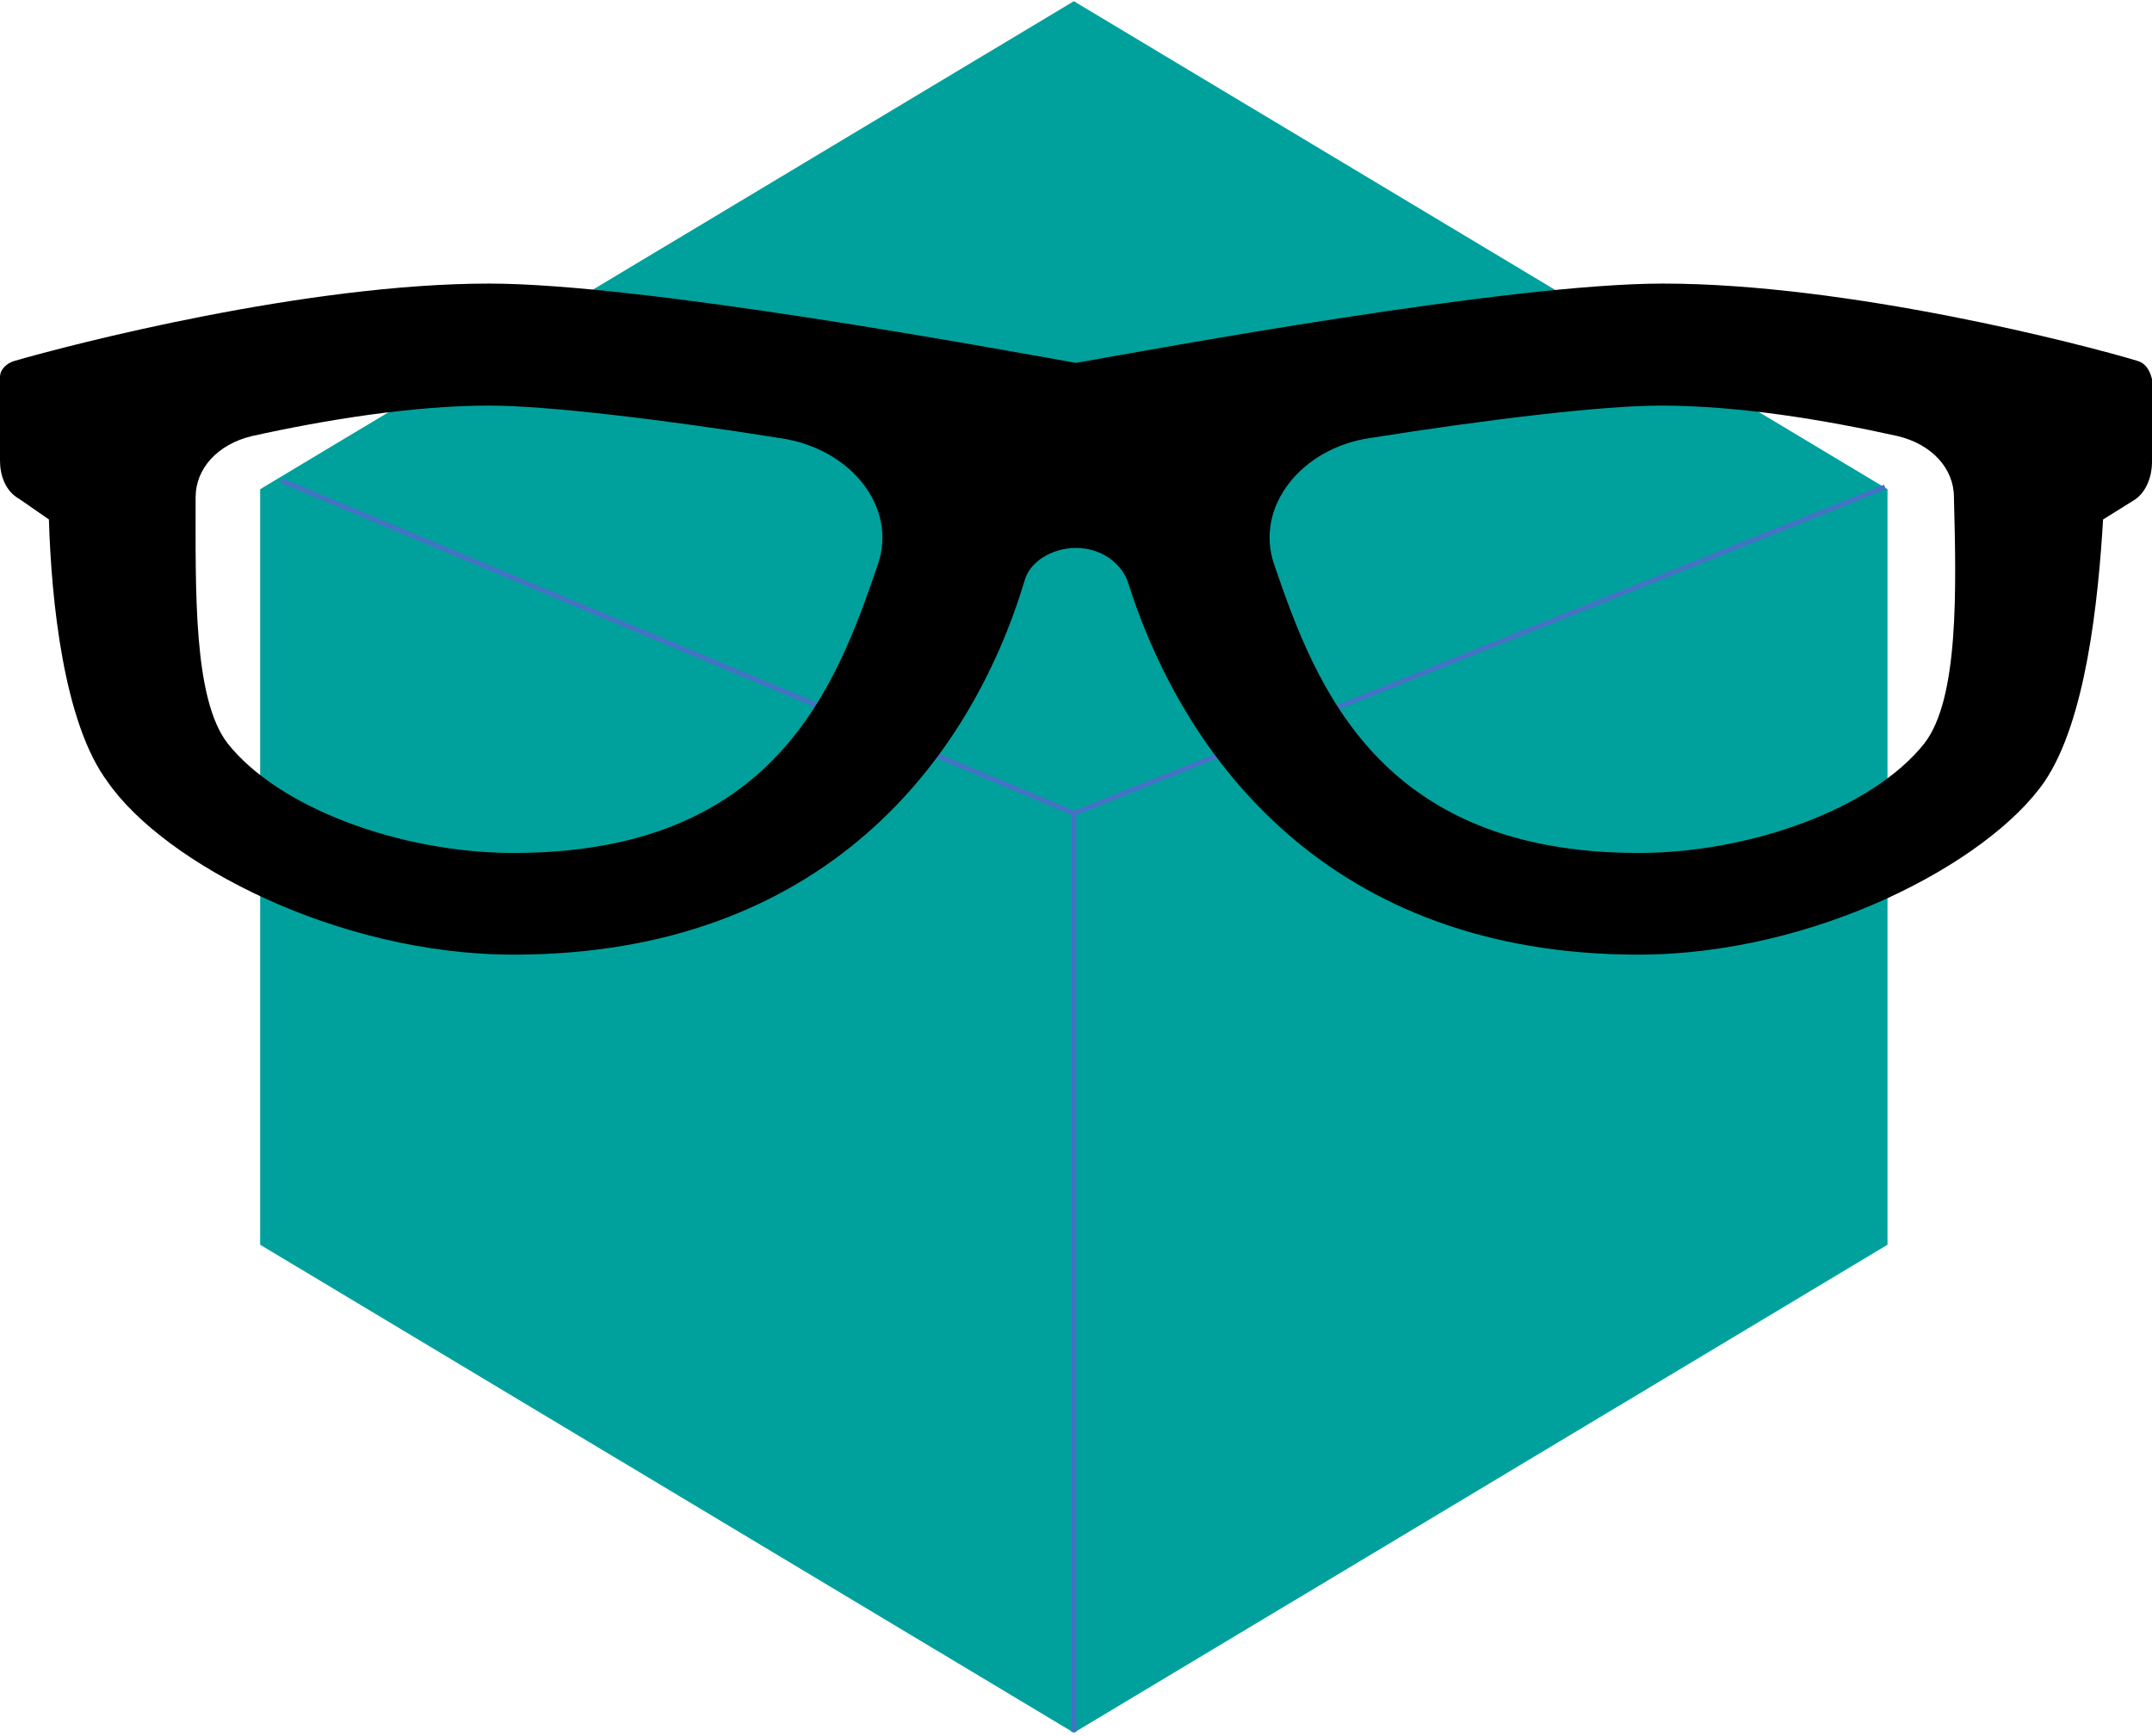 <svg width="994" height="802" xmlns="http://www.w3.org/2000/svg" xmlns:xlink="http://www.w3.org/1999/xlink" xml:space="preserve" overflow="hidden"><defs><clipPath id="clip0"><rect x="1076" y="99" width="994" height="802"/></clipPath></defs><g clip-path="url(#clip0)" transform="translate(-1076 -99)"><path d="M0 330 197.941 0 495.059 0 693 330 495.059 660 197.941 660Z" stroke="#00A19C" stroke-width="91.667" stroke-miterlimit="8" fill="#00A19C" fill-rule="evenodd" transform="matrix(1.83697e-16 1 1 -1.83697e-16 1242 153)"/><path d="M1206 321 1572.34 474.797" stroke="#4472C4" stroke-width="2.292" stroke-miterlimit="8" fill="none" fill-rule="evenodd"/><path d="M0 0 374.664 150.797" stroke="#4472C4" stroke-width="2.292" stroke-miterlimit="8" fill="none" fill-rule="evenodd" transform="matrix(-1 0 0 1 1946.66 324)"/><path d="M2063.22 265.697C2038.37 258.182 1929.94 230 1844.09 230 1772.93 230 1610.28 260.061 1573 266.637 1535.73 260.061 1373.07 230 1301.91 230 1217.19 230 1108.76 258.182 1082.78 265.697 1079.39 266.637 1076 269.455 1076 273.212L1076 311.728C1076 318.303 1078.26 325.818 1085.04 329.576L1098.59 338.97C1099.72 376.545 1105.37 432.909 1125.7 460.152 1151.68 497.728 1231.88 540 1313.2 540 1456.66 540 1524.43 449.818 1549.28 367.152 1551.54 358.697 1561.7 352.121 1573 352.121 1584.3 352.121 1593.33 358.697 1596.72 367.152 1622.7 449.818 1690.47 540 1832.8 540 1914.12 540 1994.32 497.728 2020.3 460.152 2039.5 431.97 2045.15 376.545 2047.41 338.97L2060.96 330.516C2067.74 326.757 2070 318.303 2070 312.667L2070 274.152C2068.87 269.455 2066.61 266.637 2063.22 265.697ZM1481.51 359.636C1462.3 416 1434.07 493.03 1313.2 493.03 1261.25 493.03 1204.77 472.364 1181.05 442.303 1165.23 421.636 1166.36 371.848 1166.36 328.637 1166.36 315.484 1176.53 304.213 1192.34 300.455 1226.23 292.94 1266.89 286.364 1301.91 286.364 1329.02 286.364 1383.24 292.94 1436.33 301.394 1469.08 306.09 1490.54 333.333 1481.51 359.636ZM1964.95 442.303C1941.23 472.364 1884.75 493.03 1832.8 493.03 1713.06 493.03 1683.7 416 1664.49 359.636 1655.46 333.333 1676.92 306.09 1708.55 301.394 1761.63 292.94 1815.85 286.364 1842.96 286.364 1879.11 286.364 1918.64 292.94 1952.53 300.455 1968.34 304.213 1978.51 315.484 1978.51 328.637 1979.64 371.848 1980.77 421.636 1964.95 442.303Z" fill-rule="evenodd"/><path d="M1572 475 1572 899.11" stroke="#4472C4" stroke-width="2.292" stroke-miterlimit="8" fill="none" fill-rule="evenodd"/></g></svg>